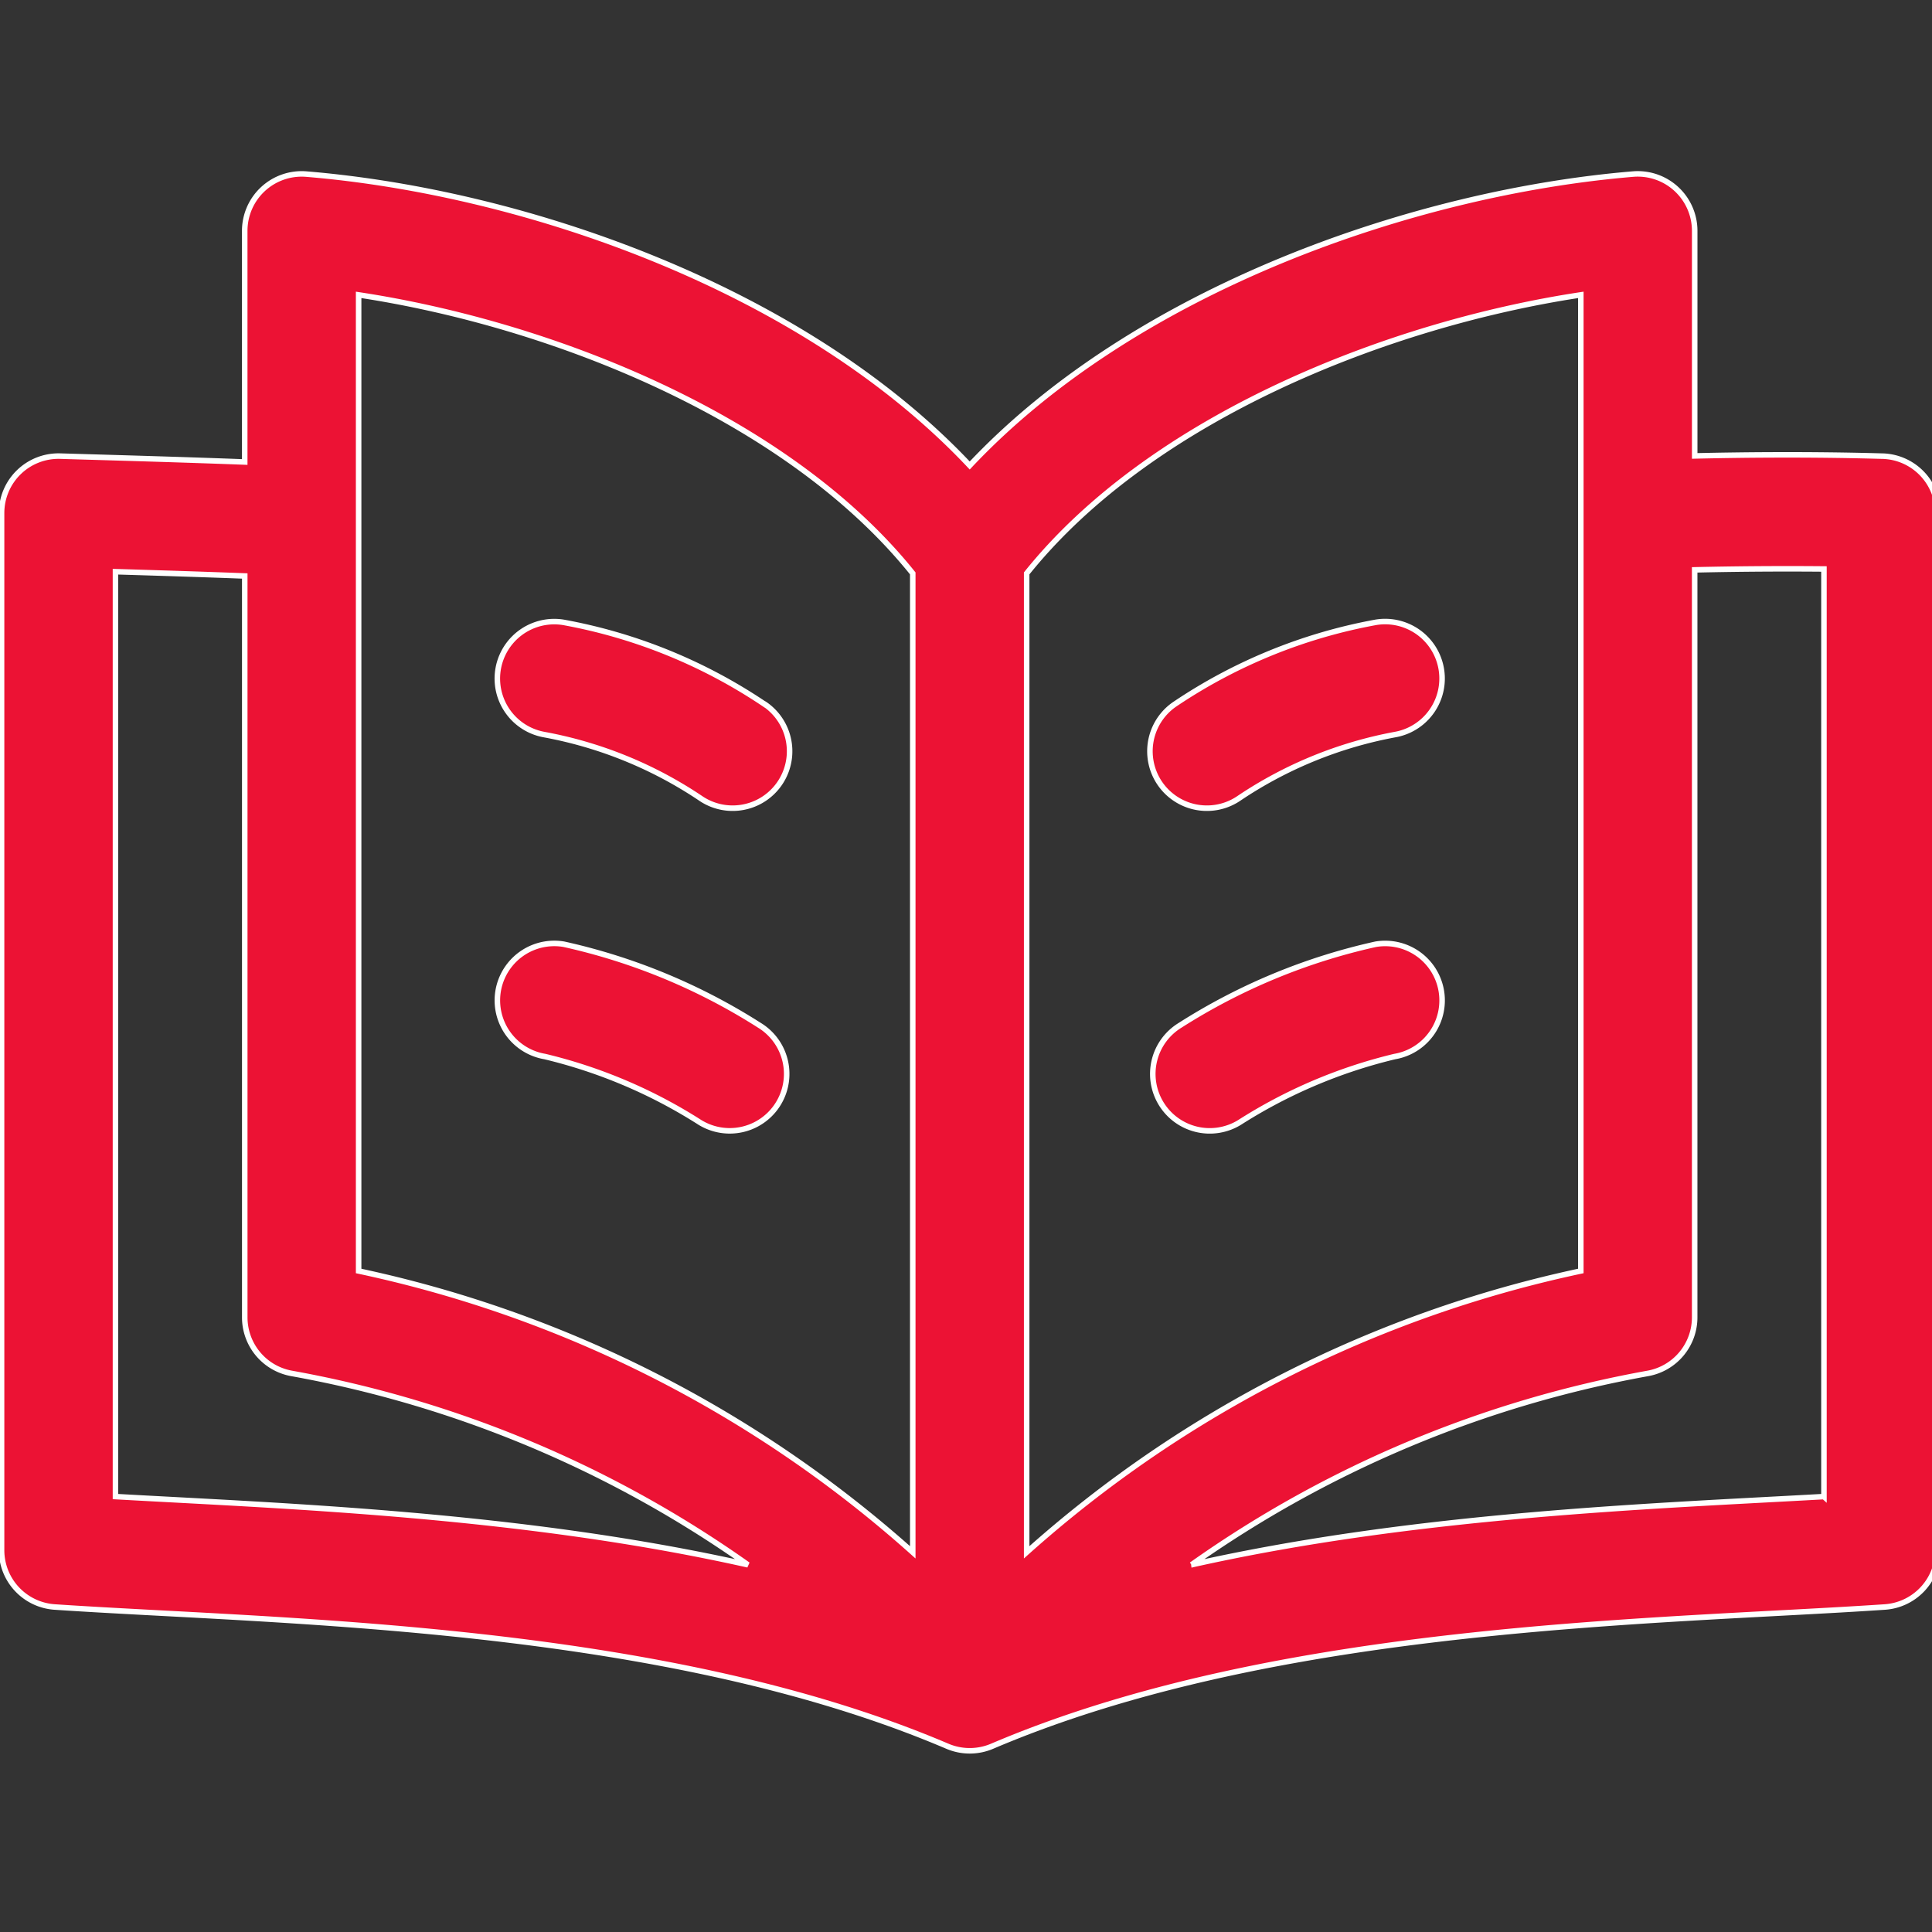 <svg xmlns="http://www.w3.org/2000/svg" width="70" height="70" viewBox="0 0 70 70">
    <rect x="0" y="0" width="70" height="70" fill="#333333" stroke="none"/>
    <defs>
        <clipPath id="clip-path">
            <path id="長方形_3596" fill="#fff" stroke="#707070" d="M0 0H70V70H0z" transform="translate(-0.057 0.212)"/>
        </clipPath>
        <style>
            .cls-3{fill:#ec1234;stroke:#fff;stroke-width:.2px}
        </style>
    </defs>
    <g id="マスクグループ_304" clip-path="url(#clip-path)" transform="translate(0.057 -0.212)">
        <g id="book_4_" transform="translate(0 6.512)">
            <path id="パス_6886" d="M68.164 14.125c-.132 0-2.841-.1-6.819-.008V5.962a2.064 2.064 0 0 0-2.235-2.057c-7.93.662-18.02 4.167-24.032 10.559-6.012-6.392-16.1-9.9-24.032-10.558A2.064 2.064 0 0 0 8.81 5.962v8.375c-2.26-.085-4.4-.145-6.686-.213A2.064 2.064 0 0 0 0 16.187v37.577a2.063 2.063 0 0 0 1.925 2.059c8.208.552 21.957.615 32.344 5.045a2.068 2.068 0 0 0 1.619 0c10.386-4.43 24.133-4.492 32.344-5.045a2.063 2.063 0 0 0 1.925-2.059V16.187a2.064 2.064 0 0 0-1.993-2.062zM57.219 8.282v35.366a43.78 43.78 0 0 0-20.078 10.193V18.373c4.515-5.633 13.065-9.028 20.078-10.091zm-44.282 0C19.95 9.345 28.5 12.74 33.014 18.373v35.468a43.78 43.78 0 0 0-20.077-10.193zm-8.81 43.54v-33.51c1.478.044 3.058.093 4.684.155v26.862a2.063 2.063 0 0 0 1.683 2.028 41.279 41.279 0 0 1 16.549 6.937c-8.143-1.827-16.676-2.121-22.916-2.472zm61.9 0c-6.23.35-14.765.644-22.915 2.472a41.28 41.28 0 0 1 16.549-6.937 2.063 2.063 0 0 0 1.683-2.028V18.245c1.9-.043 3.517-.043 4.684-.032v33.61z" class="cls-3" transform="translate(0 -3.898)"/>
            <path id="パス_6887" d="M20.455 16.616a19.218 19.218 0 0 0-7.294-2.977 2.063 2.063 0 1 0-.688 4.069A15.045 15.045 0 0 1 18.1 20a2.063 2.063 0 0 0 2.359-3.386z" class="cls-3" transform="translate(7.209 2.612)"/>
            <path id="パス_6888" d="M20.249 23.556a22.05 22.05 0 0 0-7.087-2.937 2.063 2.063 0 1 0-.688 4.069 18.426 18.426 0 0 1 5.624 2.39 2.063 2.063 0 0 0 2.151-3.522z" class="cls-3" transform="translate(7.209 7.292)"/>
            <path id="パス_6889" d="M28.152 20a15.045 15.045 0 0 1 5.622-2.294 2.063 2.063 0 1 0-.688-4.069 19.216 19.216 0 0 0-7.294 2.977A2.063 2.063 0 0 0 28.152 20z" class="cls-3" transform="translate(16.699 2.612)"/>
            <path id="パス_6890" d="M33.046 20.62a22.043 22.043 0 0 0-7.087 2.937 2.063 2.063 0 1 0 2.151 3.522 18.426 18.426 0 0 1 5.624-2.39 2.063 2.063 0 1 0-.688-4.069z" class="cls-3" transform="translate(16.74 7.292)"/>
        </g>
    </g>
</svg>
